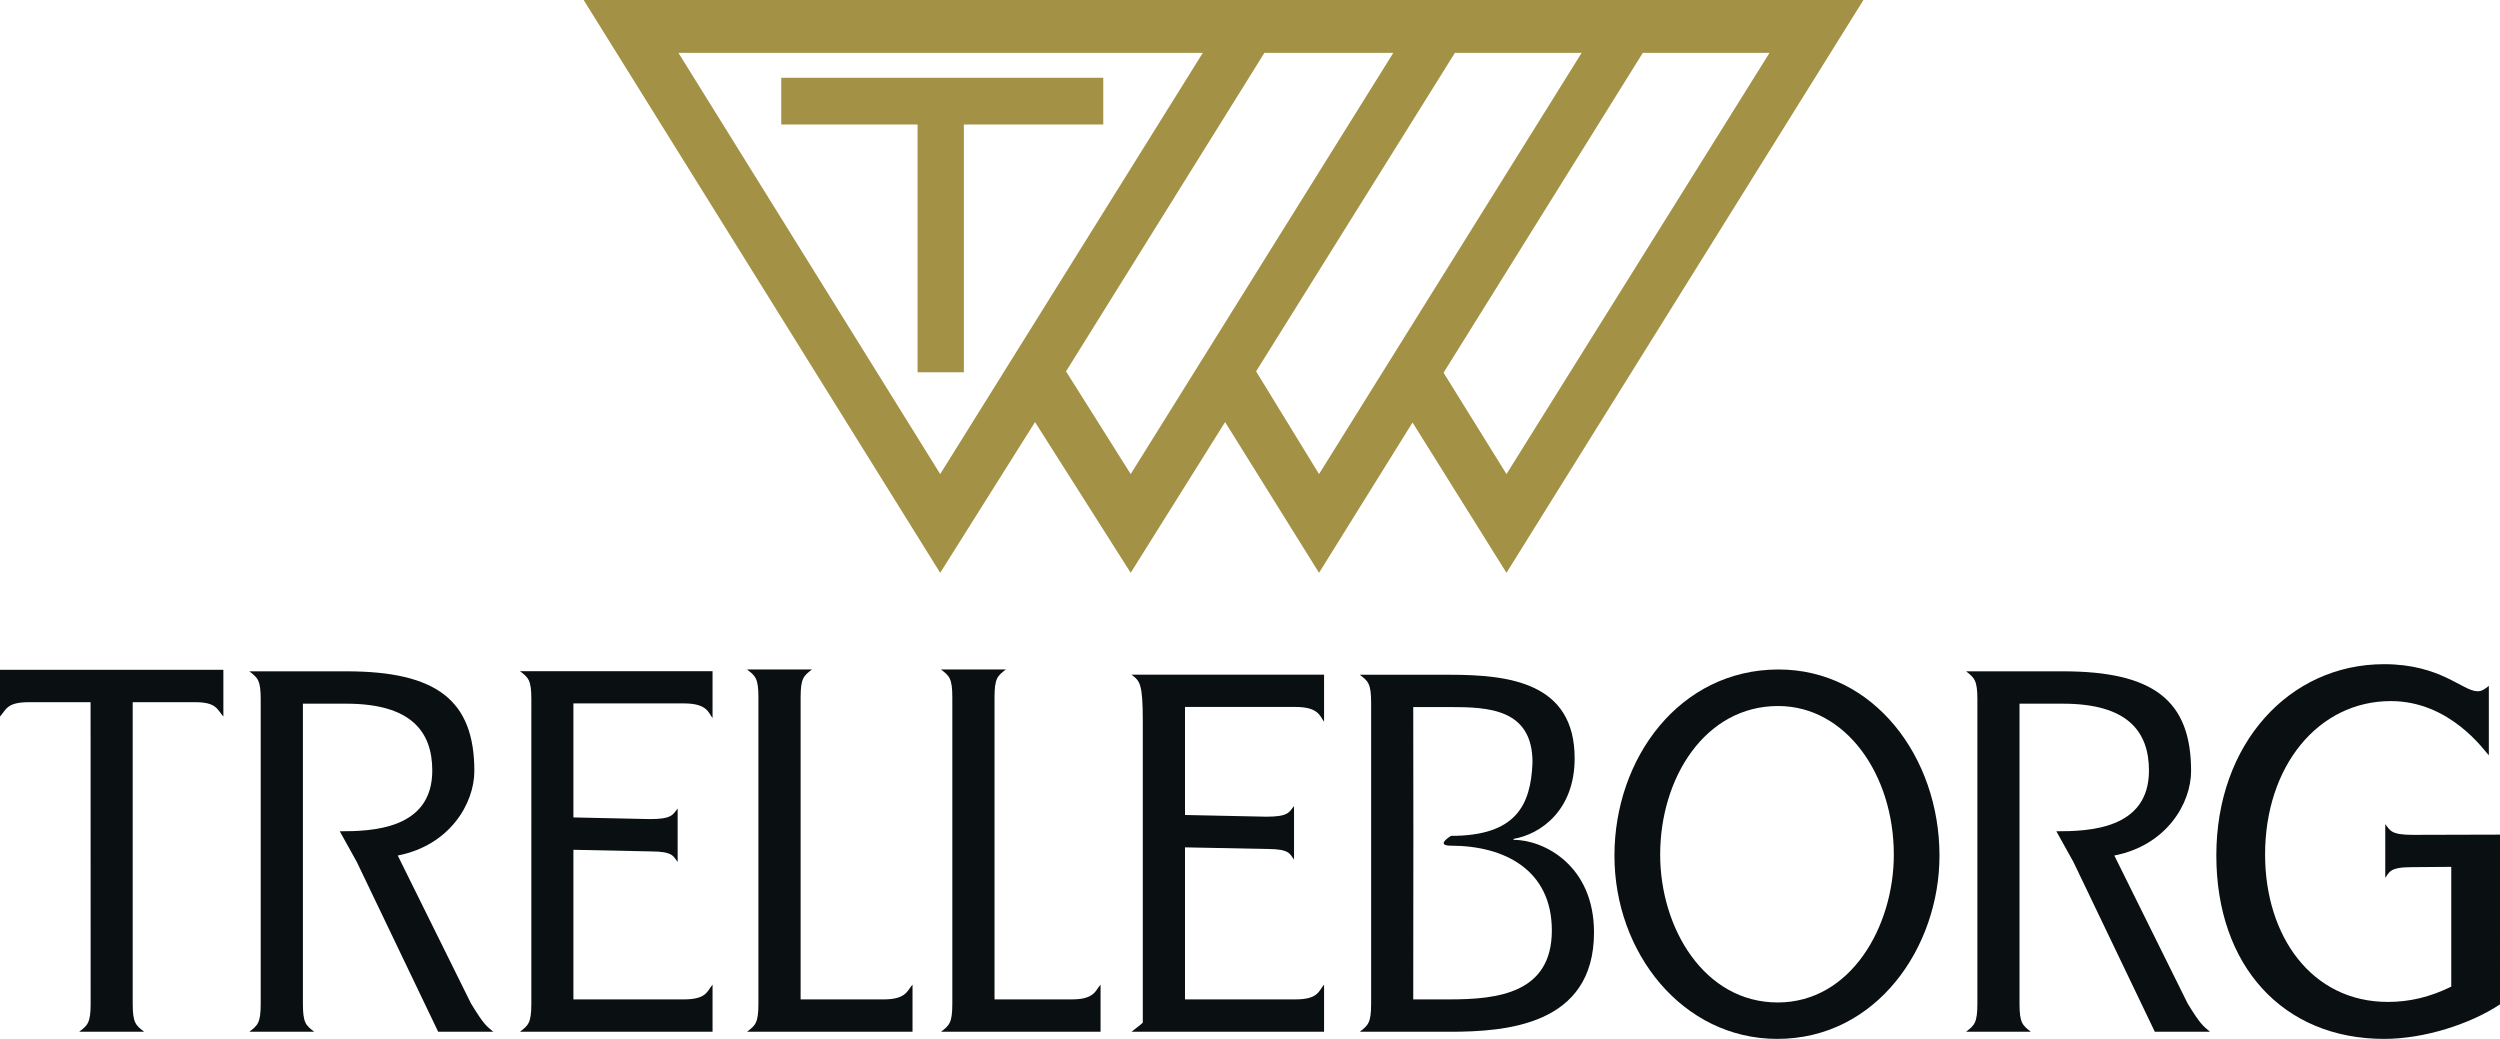 <?xml version="1.0" encoding="iso-8859-1"?>
<!-- Generator: Adobe Illustrator 22.0.1, SVG Export Plug-In . SVG Version: 6.00 Build 0)  -->
<svg version="1.1" id="Layer_1" xmlns="http://www.w3.org/2000/svg" xmlns:xlink="http://www.w3.org/1999/xlink" x="0px" y="0px"
	 viewBox="0 0 74.998 31.166" style="enable-background:new 0 0 74.998 31.166;" xml:space="preserve">
<g id="Document" transform="scale(1 -1)">
	<g id="Spread" transform="translate(0 -31.166)">
		<g id="Layer_1_1_">
			<g id="Group">
				<path style="fill:#0A0F11;" d="M6.701,11.072V9.671c-0.19,0.211-0.203,0.43-0.848,0.43H3.981v-9.04
					c0-0.583,0.09-0.652,0.344-0.847h-1.95c0.254,0.195,0.344,0.264,0.344,0.847l-0.002,9.04H0.872c-0.67,0-0.682-0.219-0.872-0.43
					v1.401H6.701"/>
				<path style="fill:#0A0F11;" d="M9.087,5.306V1.061c0-0.583,0.086-0.652,0.34-0.847H7.48c0.253,0.195,0.341,0.264,0.341,0.847
					v9.12c0,0.581-0.088,0.651-0.341,0.846h2.908c2.718,0,3.842-0.873,3.842-2.99c0-0.972-0.733-2.231-2.298-2.536l2.198-4.44
					c0.391-0.64,0.452-0.664,0.669-0.847h-1.654l-2.44,5.092l-0.512,0.922c0.948,0,2.775,0.049,2.775,1.821
					c0,1.177-0.645,2.007-2.58,2.007H9.087V5.306"/>
				<path style="fill:#0A0F11;" d="M60.584,5.306V1.061c0-0.583,0.088-0.652,0.342-0.847H58.98c0.25,0.195,0.34,0.264,0.34,0.847
					v9.12c0,0.581-0.09,0.651-0.34,0.846h2.906c2.718,0,3.845-0.873,3.845-2.99c0-0.972-0.736-2.231-2.303-2.536l2.2-4.44
					c0.392-0.64,0.457-0.664,0.67-0.847h-1.655l-2.441,5.092l-0.513,0.922c0.951,0,2.778,0.049,2.778,1.821
					c0,1.177-0.647,2.007-2.581,2.007h-1.302V5.306"/>
				<path style="fill:#0A0F11;" d="M15.94,10.189c0,0.582-0.09,0.649-0.342,0.842h5.778V9.622c-0.125,0.166-0.164,0.442-0.86,0.442
					h-3.314v-3.42l2.292-0.05c0.657,0,0.684,0.123,0.835,0.318V5.306C20.2,5.47,20.2,5.624,19.533,5.624l-2.331,0.049V1.185h3.314
					c0.682,0,0.696,0.248,0.86,0.443V0.214h-5.778c0.252,0.195,0.342,0.264,0.342,0.847V10.189"/>
				<path style="fill:#0A0F11;" d="M22.752,10.238c0,0.58-0.088,0.649-0.342,0.844h1.948c-0.254-0.195-0.34-0.264-0.34-0.844V1.185
					h2.497c0.68,0,0.704,0.277,0.86,0.443V0.214H22.41c0.254,0.195,0.342,0.264,0.342,0.847V10.238"/>
				<path style="fill:#0A0F11;" d="M28.569,10.238c0,0.58-0.088,0.649-0.34,0.844h1.946c-0.254-0.195-0.34-0.264-0.34-0.844V1.185
					h2.324c0.68,0,0.707,0.277,0.857,0.443V0.214h-4.787c0.252,0.195,0.34,0.264,0.34,0.847V10.238"/>
				<path style="fill:#0A0F11;" d="M34.283,9.515c0,1.151-0.086,1.219-0.339,1.411h5.777V9.515c-0.127,0.168-0.166,0.443-0.86,0.443
					h-3.312V6.717l2.437-0.051c0.656,0,0.681,0.125,0.834,0.32V5.378c-0.127,0.168-0.127,0.319-0.795,0.319l-2.476,0.049V1.185
					h3.312c0.682,0,0.694,0.248,0.86,0.443V0.214h-5.777c0.253,0.195,0.339,0.264,0.339,0.279V9.515"/>
				<path style="fill:#0A0F11;" d="M41.133,10.078c0,0.584-0.091,0.654-0.34,0.846h2.693c1.794,0,3.752-0.235,3.752-2.507
					c0-1.565-1.024-2.277-1.833-2.417V5.972c0.911,0,2.414-0.768,2.414-2.777c0-2.796-2.654-2.981-4.333-2.981h-2.693
					c0.249,0.195,0.34,0.264,0.34,0.847V10.078z M42.4,6.162l-0.004-4.977h1.09c1.442,0,3.068,0.183,3.068,2.067
					c0,1.827-1.434,2.544-3.025,2.544c-0.494,0,0,0.295,0,0.295c1.948,0,2.396,0.915,2.445,2.204c0,1.617-1.339,1.66-2.488,1.66
					h-1.09L42.4,6.162"/>
				<path style="fill:#0A0F11;" d="M48.432,5.497c0,2.916,1.948,5.585,4.926,5.585c2.851,0,4.825-2.626,4.825-5.585
					c0-2.741-1.88-5.497-4.866-5.497C50.478,0,48.432,2.58,48.432,5.497z M53.329,1.093c2.194,0,3.484,2.276,3.484,4.434
					c0,2.403-1.44,4.459-3.472,4.459c-2.181,0-3.537-2.142-3.537-4.459C49.804,3.309,51.136,1.093,53.329,1.093"/>
				<path style="fill:#0A0F11;" d="M73.536,5.161l-1.184-0.009c-0.669,0-0.669-0.153-0.796-0.319v1.608
					c0.153-0.195,0.176-0.32,0.833-0.32l2.609,0.007v0.047V1.036C74.107,0.446,72.733,0,71.519,0c-3.03,0-5.031,2.191-5.031,5.505
					c0,3.355,2.192,5.736,5.031,5.736c1.71,0,2.353-0.812,2.808-0.812c0.131,0,0.204,0.059,0.336,0.161V8.507
					c-0.132,0.134-1.156,1.627-2.94,1.627c-2.177,0-3.772-1.952-3.772-4.603c0-2.439,1.386-4.422,3.684-4.422
					c0.658,0,1.274,0.15,1.901,0.459V5.161"/>
				<path marker-start="none" marker-end="none" style="fill:#A39245;" d="M23.437,28.833v-1.402h4.09v-7.433h1.389v7.433h4.181
					v1.402H23.437z"/>
				<path marker-start="none" marker-end="none" style="fill:#A39245;" d="M17.509,31.166l10.696-17.184l2.845,4.522l2.87-4.522
					l2.832,4.522l2.818-4.522l2.805,4.509l2.818-4.509l10.709,17.184h-5.636H44.63h-5.716h-0.773H22.765H17.509z M20.353,29.58
					h2.412h13.318l-7.878-12.636L20.353,29.58z M37.931,29.58h3.867L33.92,16.944l-1.94,3.081L37.931,29.58z M43.646,29.58h3.802
					L39.57,16.944l-1.888,3.081L43.646,29.58z M49.283,29.58h3.801l-7.891-12.636l-1.887,3.041L49.283,29.58z"/>
			</g>
		</g>
	</g>
</g>
</svg>
